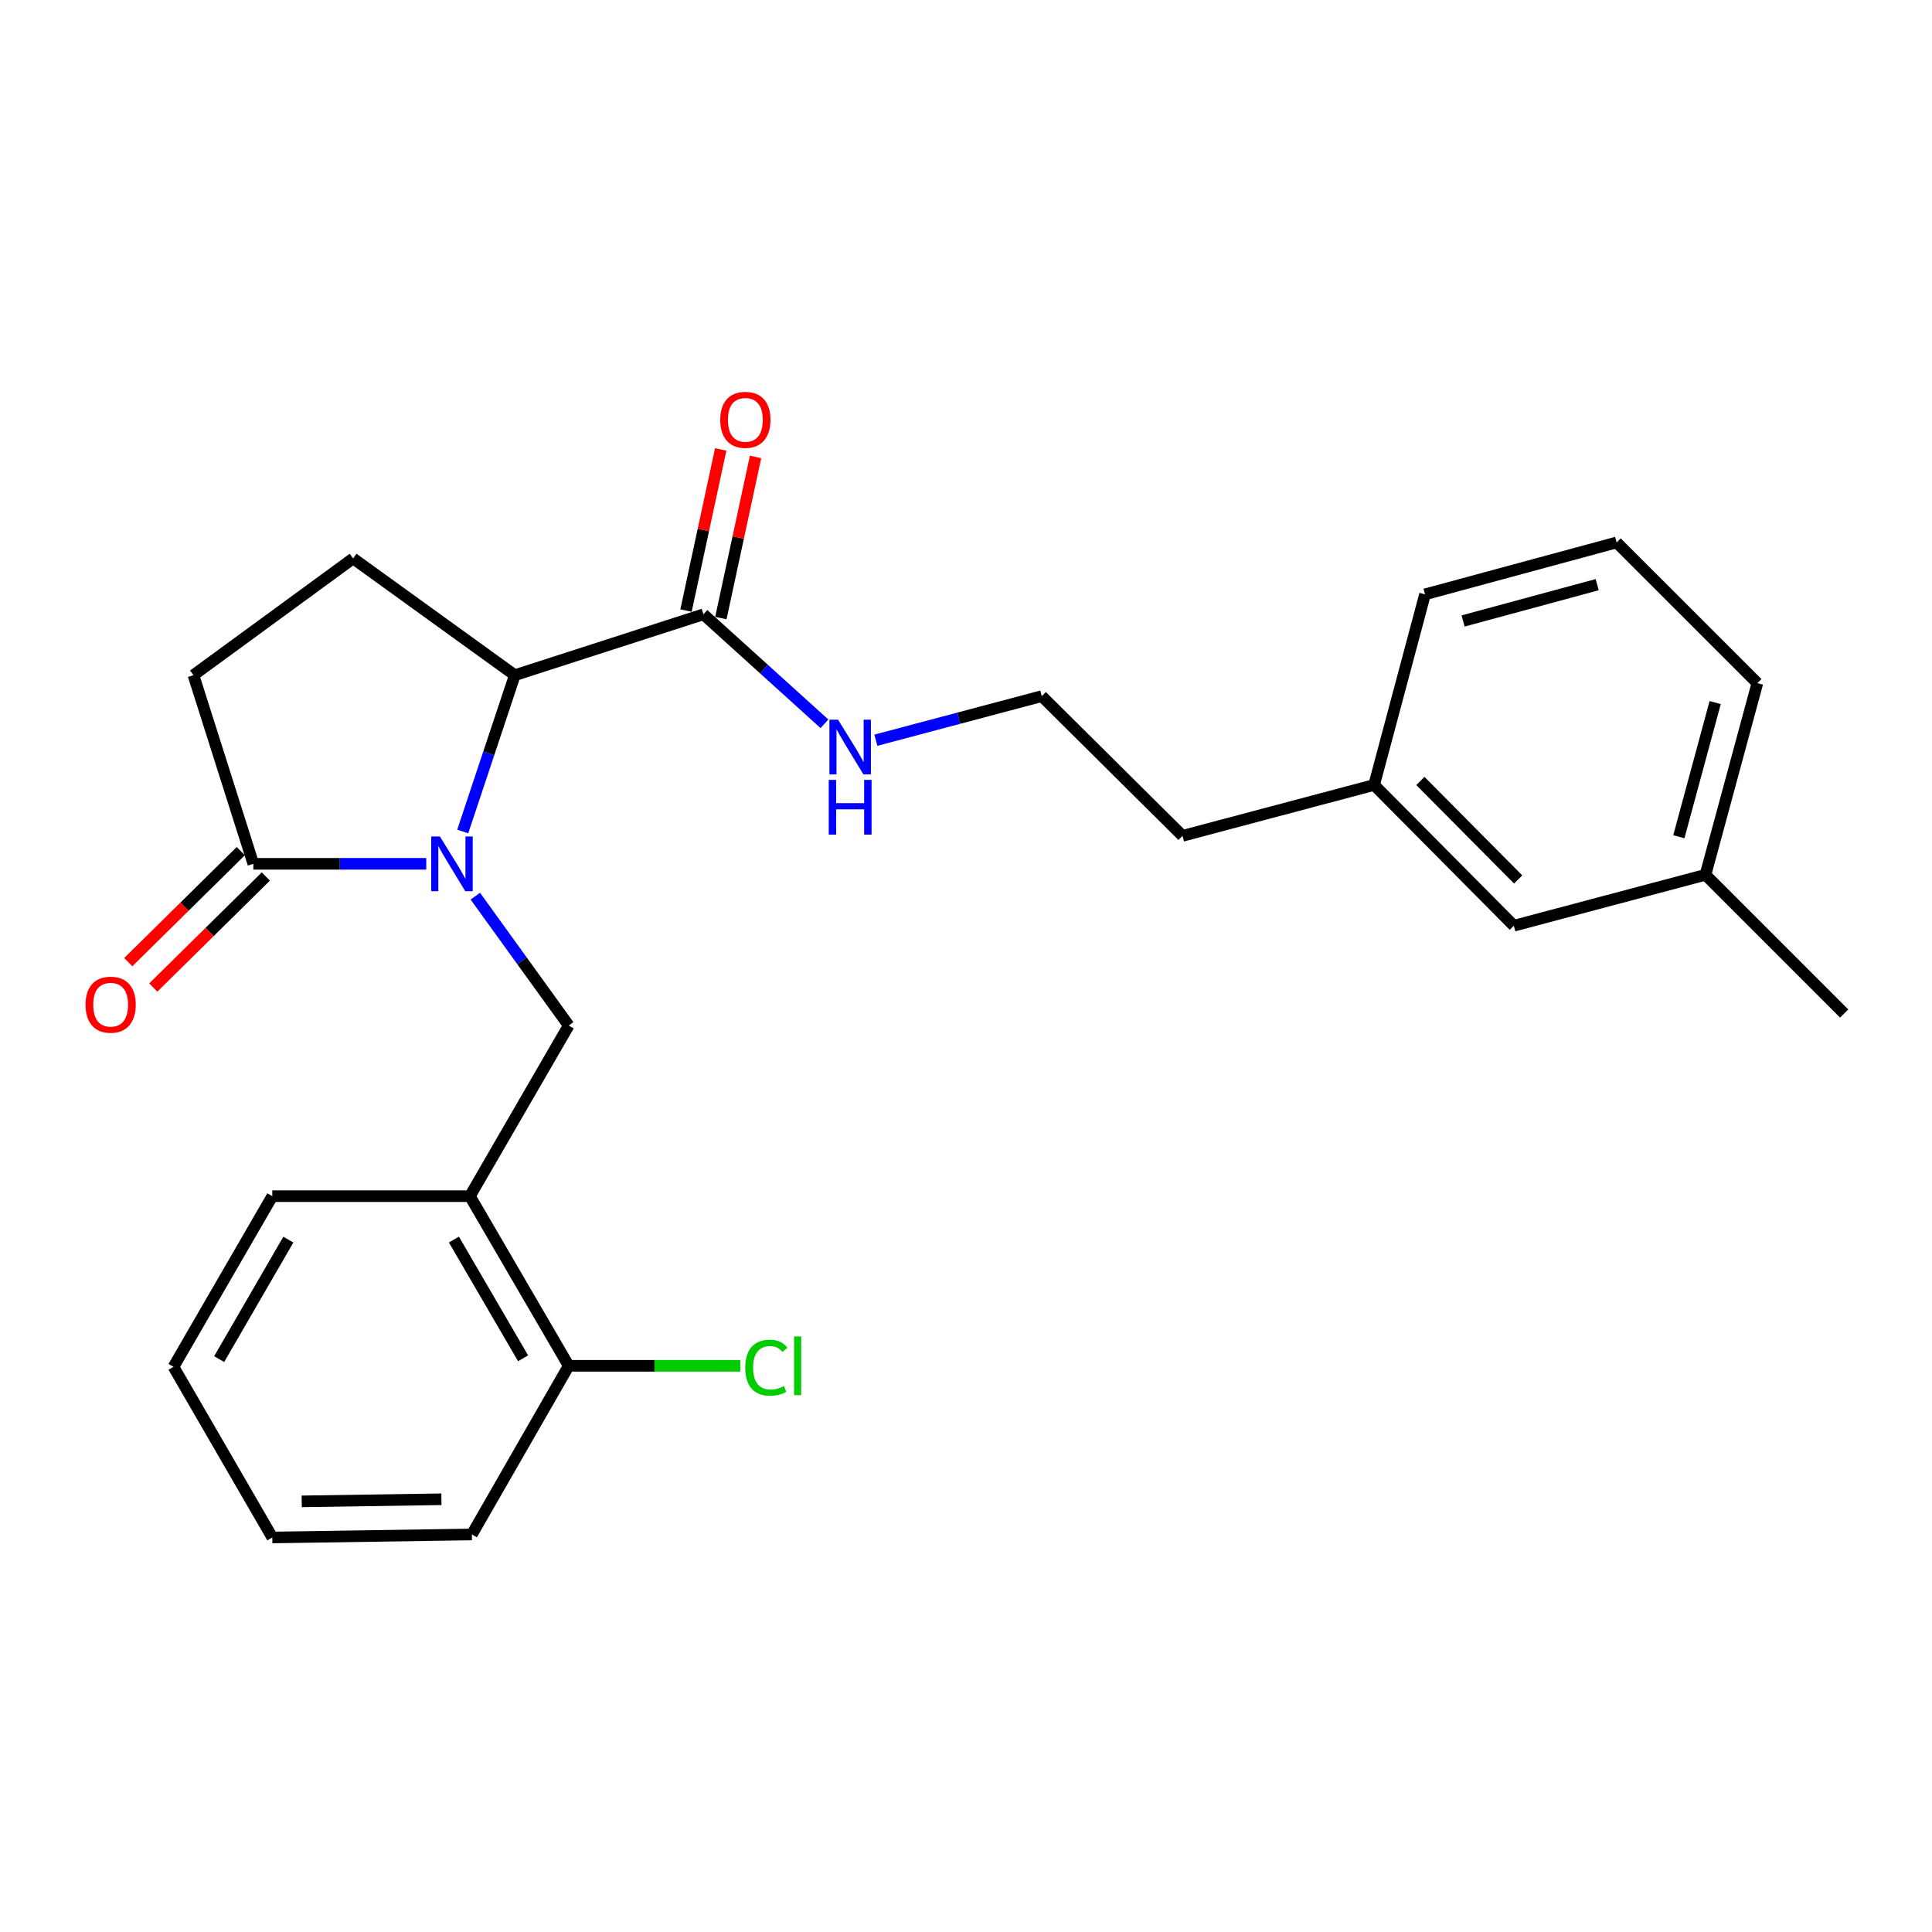 <?xml version='1.0' encoding='iso-8859-1'?>
<svg version='1.1' baseProfile='full'
              xmlns='http://www.w3.org/2000/svg'
                      xmlns:rdkit='http://www.rdkit.org/xml'
                      xmlns:xlink='http://www.w3.org/1999/xlink'
                  xml:space='preserve'
width='1000px' height='1000px' viewBox='0 0 1000 1000'>
<!-- END OF HEADER -->
<rect style='opacity:1.0;fill:#FFFFFF;stroke:none' width='1000' height='1000' x='0' y='0'> </rect>
<path class='bond-0' d='M 239.512,430.377 L 252.985,389.924' style='fill:none;fill-rule:evenodd;stroke:#0000FF;stroke-width:6px;stroke-linecap:butt;stroke-linejoin:miter;stroke-opacity:1' />
<path class='bond-0' d='M 252.985,389.924 L 266.458,349.472' style='fill:none;fill-rule:evenodd;stroke:#000000;stroke-width:6px;stroke-linecap:butt;stroke-linejoin:miter;stroke-opacity:1' />
<path class='bond-1' d='M 220.629,447.109 L 175.877,447.109' style='fill:none;fill-rule:evenodd;stroke:#0000FF;stroke-width:6px;stroke-linecap:butt;stroke-linejoin:miter;stroke-opacity:1' />
<path class='bond-1' d='M 175.877,447.109 L 131.124,447.109' style='fill:none;fill-rule:evenodd;stroke:#000000;stroke-width:6px;stroke-linecap:butt;stroke-linejoin:miter;stroke-opacity:1' />
<path class='bond-2' d='M 246.025,463.85 L 270.194,497.327' style='fill:none;fill-rule:evenodd;stroke:#0000FF;stroke-width:6px;stroke-linecap:butt;stroke-linejoin:miter;stroke-opacity:1' />
<path class='bond-2' d='M 270.194,497.327 L 294.363,530.805' style='fill:none;fill-rule:evenodd;stroke:#000000;stroke-width:6px;stroke-linecap:butt;stroke-linejoin:miter;stroke-opacity:1' />
<path class='bond-3' d='M 266.458,349.472 L 364.096,317.968' style='fill:none;fill-rule:evenodd;stroke:#000000;stroke-width:6px;stroke-linecap:butt;stroke-linejoin:miter;stroke-opacity:1' />
<path class='bond-5' d='M 266.458,349.472 L 182.773,289.048' style='fill:none;fill-rule:evenodd;stroke:#000000;stroke-width:6px;stroke-linecap:butt;stroke-linejoin:miter;stroke-opacity:1' />
<path class='bond-6' d='M 131.124,447.109 L 100.133,349.472' style='fill:none;fill-rule:evenodd;stroke:#000000;stroke-width:6px;stroke-linecap:butt;stroke-linejoin:miter;stroke-opacity:1' />
<path class='bond-8' d='M 124.646,440.54 L 95.515,469.27' style='fill:none;fill-rule:evenodd;stroke:#000000;stroke-width:6px;stroke-linecap:butt;stroke-linejoin:miter;stroke-opacity:1' />
<path class='bond-8' d='M 95.515,469.27 L 66.385,498' style='fill:none;fill-rule:evenodd;stroke:#FF0000;stroke-width:6px;stroke-linecap:butt;stroke-linejoin:miter;stroke-opacity:1' />
<path class='bond-8' d='M 137.603,453.678 L 108.473,482.408' style='fill:none;fill-rule:evenodd;stroke:#000000;stroke-width:6px;stroke-linecap:butt;stroke-linejoin:miter;stroke-opacity:1' />
<path class='bond-8' d='M 108.473,482.408 L 79.343,511.138' style='fill:none;fill-rule:evenodd;stroke:#FF0000;stroke-width:6px;stroke-linecap:butt;stroke-linejoin:miter;stroke-opacity:1' />
<path class='bond-4' d='M 294.363,530.805 L 243.217,619.134' style='fill:none;fill-rule:evenodd;stroke:#000000;stroke-width:6px;stroke-linecap:butt;stroke-linejoin:miter;stroke-opacity:1' />
<path class='bond-9' d='M 373.115,319.911 L 382.099,278.207' style='fill:none;fill-rule:evenodd;stroke:#000000;stroke-width:6px;stroke-linecap:butt;stroke-linejoin:miter;stroke-opacity:1' />
<path class='bond-9' d='M 382.099,278.207 L 391.083,236.503' style='fill:none;fill-rule:evenodd;stroke:#FF0000;stroke-width:6px;stroke-linecap:butt;stroke-linejoin:miter;stroke-opacity:1' />
<path class='bond-9' d='M 355.076,316.025 L 364.06,274.321' style='fill:none;fill-rule:evenodd;stroke:#000000;stroke-width:6px;stroke-linecap:butt;stroke-linejoin:miter;stroke-opacity:1' />
<path class='bond-9' d='M 364.06,274.321 L 373.044,232.617' style='fill:none;fill-rule:evenodd;stroke:#FF0000;stroke-width:6px;stroke-linecap:butt;stroke-linejoin:miter;stroke-opacity:1' />
<path class='bond-10' d='M 364.096,317.968 L 395.418,346.305' style='fill:none;fill-rule:evenodd;stroke:#000000;stroke-width:6px;stroke-linecap:butt;stroke-linejoin:miter;stroke-opacity:1' />
<path class='bond-10' d='M 395.418,346.305 L 426.74,374.642' style='fill:none;fill-rule:evenodd;stroke:#0000FF;stroke-width:6px;stroke-linecap:butt;stroke-linejoin:miter;stroke-opacity:1' />
<path class='bond-7' d='M 243.217,619.134 L 294.363,706.94' style='fill:none;fill-rule:evenodd;stroke:#000000;stroke-width:6px;stroke-linecap:butt;stroke-linejoin:miter;stroke-opacity:1' />
<path class='bond-7' d='M 234.944,641.593 L 270.746,703.057' style='fill:none;fill-rule:evenodd;stroke:#000000;stroke-width:6px;stroke-linecap:butt;stroke-linejoin:miter;stroke-opacity:1' />
<path class='bond-16' d='M 243.217,619.134 L 140.946,619.134' style='fill:none;fill-rule:evenodd;stroke:#000000;stroke-width:6px;stroke-linecap:butt;stroke-linejoin:miter;stroke-opacity:1' />
<path class='bond-25' d='M 182.773,289.048 L 100.133,349.472' style='fill:none;fill-rule:evenodd;stroke:#000000;stroke-width:6px;stroke-linecap:butt;stroke-linejoin:miter;stroke-opacity:1' />
<path class='bond-11' d='M 294.363,706.94 L 338.77,706.94' style='fill:none;fill-rule:evenodd;stroke:#000000;stroke-width:6px;stroke-linecap:butt;stroke-linejoin:miter;stroke-opacity:1' />
<path class='bond-11' d='M 338.77,706.94 L 383.178,706.94' style='fill:none;fill-rule:evenodd;stroke:#00CC00;stroke-width:6px;stroke-linecap:butt;stroke-linejoin:miter;stroke-opacity:1' />
<path class='bond-19' d='M 294.363,706.94 L 244.242,794.234' style='fill:none;fill-rule:evenodd;stroke:#000000;stroke-width:6px;stroke-linecap:butt;stroke-linejoin:miter;stroke-opacity:1' />
<path class='bond-15' d='M 453.346,383.139 L 496.281,371.729' style='fill:none;fill-rule:evenodd;stroke:#0000FF;stroke-width:6px;stroke-linecap:butt;stroke-linejoin:miter;stroke-opacity:1' />
<path class='bond-15' d='M 496.281,371.729 L 539.216,360.318' style='fill:none;fill-rule:evenodd;stroke:#000000;stroke-width:6px;stroke-linecap:butt;stroke-linejoin:miter;stroke-opacity:1' />
<path class='bond-12' d='M 783.556,479.146 L 711.241,406.297' style='fill:none;fill-rule:evenodd;stroke:#000000;stroke-width:6px;stroke-linecap:butt;stroke-linejoin:miter;stroke-opacity:1' />
<path class='bond-12' d='M 785.805,455.218 L 735.184,404.224' style='fill:none;fill-rule:evenodd;stroke:#000000;stroke-width:6px;stroke-linecap:butt;stroke-linejoin:miter;stroke-opacity:1' />
<path class='bond-14' d='M 783.556,479.146 L 882.752,452.799' style='fill:none;fill-rule:evenodd;stroke:#000000;stroke-width:6px;stroke-linecap:butt;stroke-linejoin:miter;stroke-opacity:1' />
<path class='bond-13' d='M 711.241,406.297 L 612.065,432.634' style='fill:none;fill-rule:evenodd;stroke:#000000;stroke-width:6px;stroke-linecap:butt;stroke-linejoin:miter;stroke-opacity:1' />
<path class='bond-21' d='M 711.241,406.297 L 737.588,307.634' style='fill:none;fill-rule:evenodd;stroke:#000000;stroke-width:6px;stroke-linecap:butt;stroke-linejoin:miter;stroke-opacity:1' />
<path class='bond-22' d='M 882.752,452.799 L 954.545,524.592' style='fill:none;fill-rule:evenodd;stroke:#000000;stroke-width:6px;stroke-linecap:butt;stroke-linejoin:miter;stroke-opacity:1' />
<path class='bond-27' d='M 882.752,452.799 L 909.612,353.593' style='fill:none;fill-rule:evenodd;stroke:#000000;stroke-width:6px;stroke-linecap:butt;stroke-linejoin:miter;stroke-opacity:1' />
<path class='bond-27' d='M 868.969,433.096 L 887.771,363.651' style='fill:none;fill-rule:evenodd;stroke:#000000;stroke-width:6px;stroke-linecap:butt;stroke-linejoin:miter;stroke-opacity:1' />
<path class='bond-18' d='M 539.216,360.318 L 612.065,432.634' style='fill:none;fill-rule:evenodd;stroke:#000000;stroke-width:6px;stroke-linecap:butt;stroke-linejoin:miter;stroke-opacity:1' />
<path class='bond-23' d='M 140.946,619.134 L 89.8,707.473' style='fill:none;fill-rule:evenodd;stroke:#000000;stroke-width:6px;stroke-linecap:butt;stroke-linejoin:miter;stroke-opacity:1' />
<path class='bond-23' d='M 149.243,641.631 L 113.441,703.468' style='fill:none;fill-rule:evenodd;stroke:#000000;stroke-width:6px;stroke-linecap:butt;stroke-linejoin:miter;stroke-opacity:1' />
<path class='bond-17' d='M 836.763,280.775 L 737.588,307.634' style='fill:none;fill-rule:evenodd;stroke:#000000;stroke-width:6px;stroke-linecap:butt;stroke-linejoin:miter;stroke-opacity:1' />
<path class='bond-17' d='M 826.711,302.615 L 757.288,321.417' style='fill:none;fill-rule:evenodd;stroke:#000000;stroke-width:6px;stroke-linecap:butt;stroke-linejoin:miter;stroke-opacity:1' />
<path class='bond-20' d='M 836.763,280.775 L 909.612,353.593' style='fill:none;fill-rule:evenodd;stroke:#000000;stroke-width:6px;stroke-linecap:butt;stroke-linejoin:miter;stroke-opacity:1' />
<path class='bond-26' d='M 244.242,794.234 L 140.946,795.792' style='fill:none;fill-rule:evenodd;stroke:#000000;stroke-width:6px;stroke-linecap:butt;stroke-linejoin:miter;stroke-opacity:1' />
<path class='bond-26' d='M 228.469,776.016 L 156.162,777.107' style='fill:none;fill-rule:evenodd;stroke:#000000;stroke-width:6px;stroke-linecap:butt;stroke-linejoin:miter;stroke-opacity:1' />
<path class='bond-24' d='M 89.8,707.473 L 140.946,795.792' style='fill:none;fill-rule:evenodd;stroke:#000000;stroke-width:6px;stroke-linecap:butt;stroke-linejoin:miter;stroke-opacity:1' />
<path  class='atom-0' d='M 227.679 432.949
L 236.959 447.949
Q 237.879 449.429, 239.359 452.109
Q 240.839 454.789, 240.919 454.949
L 240.919 432.949
L 244.679 432.949
L 244.679 461.269
L 240.799 461.269
L 230.839 444.869
Q 229.679 442.949, 228.439 440.749
Q 227.239 438.549, 226.879 437.869
L 226.879 461.269
L 223.199 461.269
L 223.199 432.949
L 227.679 432.949
' fill='#0000FF'/>
<path  class='atom-9' d='M 44.271 520.028
Q 44.271 513.228, 47.631 509.428
Q 50.991 505.628, 57.271 505.628
Q 63.551 505.628, 66.911 509.428
Q 70.271 513.228, 70.271 520.028
Q 70.271 526.908, 66.871 530.828
Q 63.471 534.708, 57.271 534.708
Q 51.031 534.708, 47.631 530.828
Q 44.271 526.948, 44.271 520.028
M 57.271 531.508
Q 61.591 531.508, 63.911 528.628
Q 66.271 525.708, 66.271 520.028
Q 66.271 514.468, 63.911 511.668
Q 61.591 508.828, 57.271 508.828
Q 52.951 508.828, 50.591 511.628
Q 48.271 514.428, 48.271 520.028
Q 48.271 525.748, 50.591 528.628
Q 52.951 531.508, 57.271 531.508
' fill='#FF0000'/>
<path  class='atom-10' d='M 372.799 217.304
Q 372.799 210.504, 376.159 206.704
Q 379.519 202.904, 385.799 202.904
Q 392.079 202.904, 395.439 206.704
Q 398.799 210.504, 398.799 217.304
Q 398.799 224.184, 395.399 228.104
Q 391.999 231.984, 385.799 231.984
Q 379.559 231.984, 376.159 228.104
Q 372.799 224.224, 372.799 217.304
M 385.799 228.784
Q 390.119 228.784, 392.439 225.904
Q 394.799 222.984, 394.799 217.304
Q 394.799 211.744, 392.439 208.944
Q 390.119 206.104, 385.799 206.104
Q 381.479 206.104, 379.119 208.904
Q 376.799 211.704, 376.799 217.304
Q 376.799 223.024, 379.119 225.904
Q 381.479 228.784, 385.799 228.784
' fill='#FF0000'/>
<path  class='atom-11' d='M 433.781 372.515
L 443.061 387.515
Q 443.981 388.995, 445.461 391.675
Q 446.941 394.355, 447.021 394.515
L 447.021 372.515
L 450.781 372.515
L 450.781 400.835
L 446.901 400.835
L 436.941 384.435
Q 435.781 382.515, 434.541 380.315
Q 433.341 378.115, 432.981 377.435
L 432.981 400.835
L 429.301 400.835
L 429.301 372.515
L 433.781 372.515
' fill='#0000FF'/>
<path  class='atom-11' d='M 428.961 403.667
L 432.801 403.667
L 432.801 415.707
L 447.281 415.707
L 447.281 403.667
L 451.121 403.667
L 451.121 431.987
L 447.281 431.987
L 447.281 418.907
L 432.801 418.907
L 432.801 431.987
L 428.961 431.987
L 428.961 403.667
' fill='#0000FF'/>
<path  class='atom-12' d='M 385.735 707.92
Q 385.735 700.88, 389.015 697.2
Q 392.335 693.48, 398.615 693.48
Q 404.455 693.48, 407.575 697.6
L 404.935 699.76
Q 402.655 696.76, 398.615 696.76
Q 394.335 696.76, 392.055 699.64
Q 389.815 702.48, 389.815 707.92
Q 389.815 713.52, 392.135 716.4
Q 394.495 719.28, 399.055 719.28
Q 402.175 719.28, 405.815 717.4
L 406.935 720.4
Q 405.455 721.36, 403.215 721.92
Q 400.975 722.48, 398.495 722.48
Q 392.335 722.48, 389.015 718.72
Q 385.735 714.96, 385.735 707.92
' fill='#00CC00'/>
<path  class='atom-12' d='M 411.015 691.76
L 414.695 691.76
L 414.695 722.12
L 411.015 722.12
L 411.015 691.76
' fill='#00CC00'/>
</svg>
